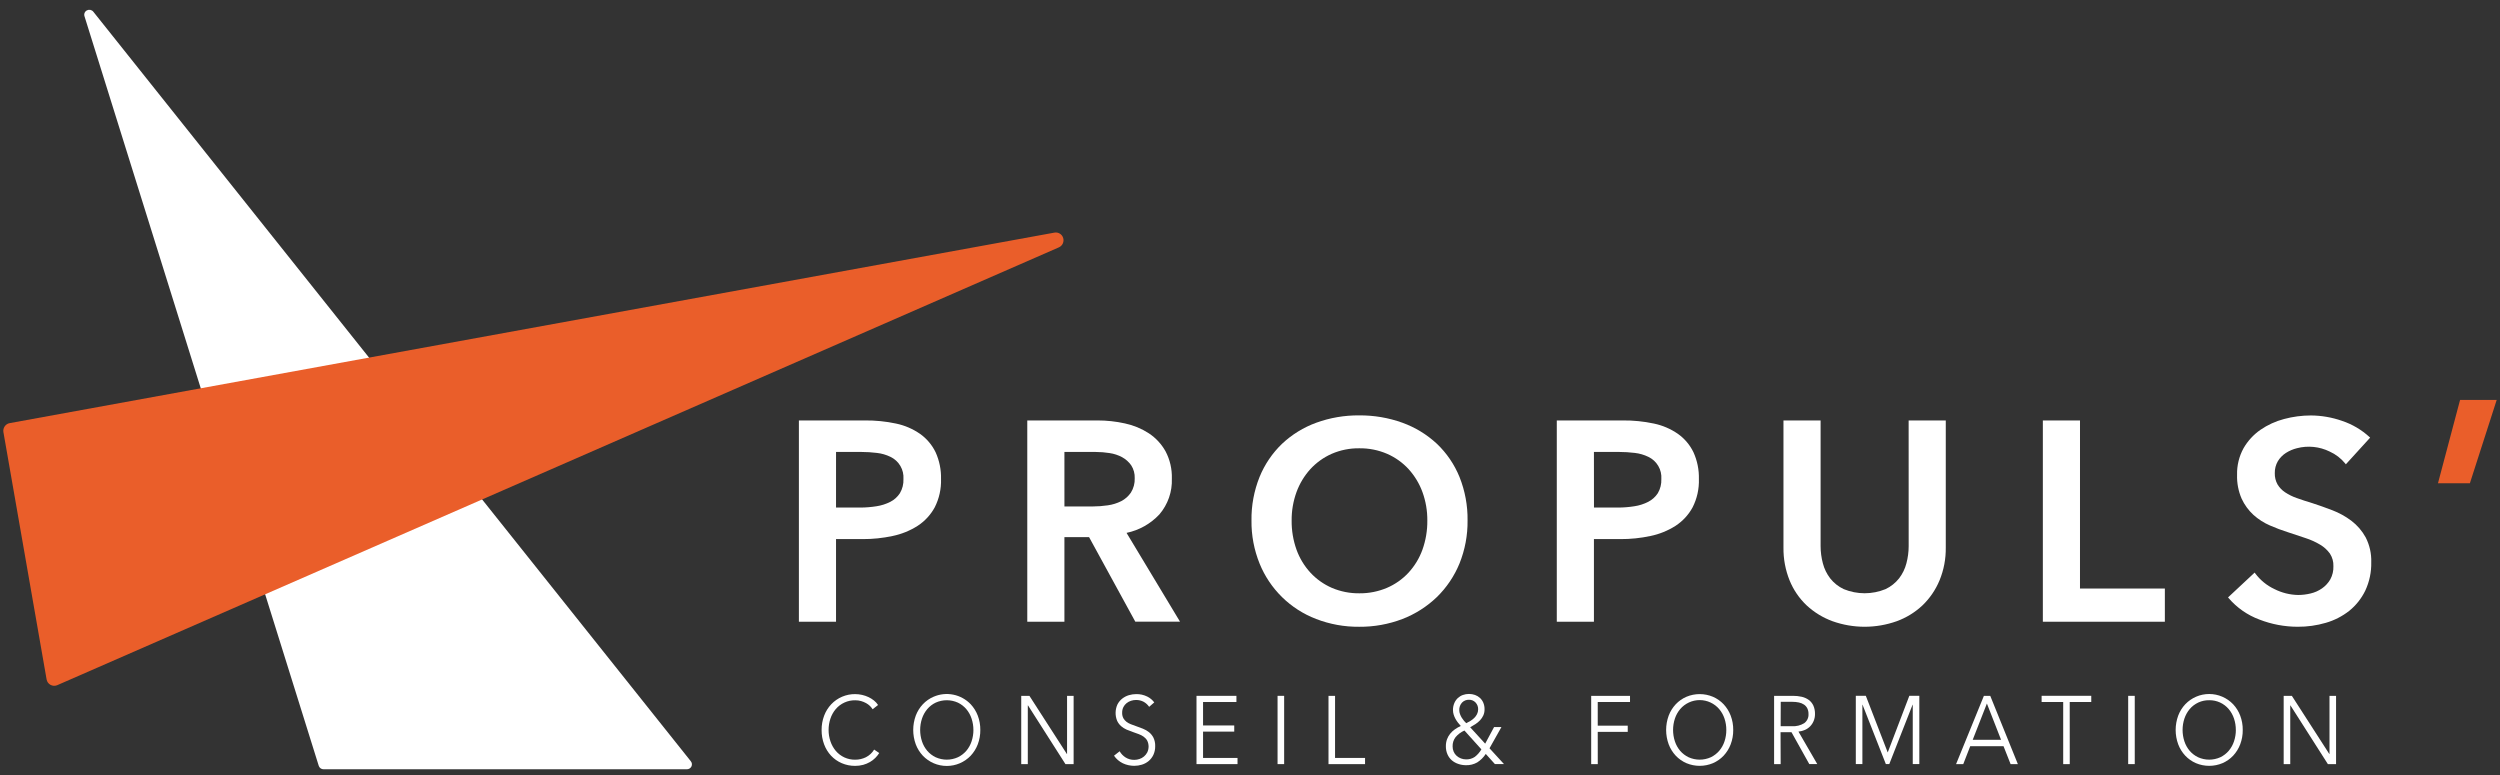 <?xml version="1.0" encoding="UTF-8"?> <svg xmlns="http://www.w3.org/2000/svg" width="158" height="49" viewBox="0 0 158 49" fill="none"><rect x="0" y="0" width="158" height="49" fill="#333333" stroke="none"/><path d="M58.145 27.419C57.688 27.103 57.173 26.882 56.629 26.769C55.981 26.631 55.32 26.565 54.658 26.572H50.49V39.292H52.837V34.071H54.515C55.154 34.074 55.791 34.008 56.415 33.874C56.976 33.758 57.511 33.541 57.994 33.234C58.445 32.94 58.816 32.539 59.074 32.066C59.355 31.513 59.492 30.898 59.473 30.278C59.488 29.693 59.37 29.113 59.129 28.58C58.904 28.116 58.566 27.717 58.145 27.419ZM52.838 28.563H54.426C54.759 28.563 55.092 28.584 55.423 28.625C55.721 28.658 56.011 28.743 56.28 28.874C56.54 28.999 56.758 29.198 56.904 29.447C57.05 29.697 57.117 29.984 57.098 30.272C57.112 30.587 57.034 30.899 56.874 31.171C56.724 31.402 56.515 31.59 56.27 31.715C55.995 31.855 55.7 31.949 55.395 31.995C55.05 32.05 54.701 32.078 54.351 32.078H52.837L52.838 28.563Z" fill="white"></path><path d="M73.272 32.512C73.813 31.882 74.094 31.07 74.061 30.241C74.078 29.644 73.941 29.052 73.662 28.523C73.406 28.063 73.043 27.672 72.603 27.383C72.144 27.086 71.634 26.875 71.099 26.761C70.528 26.634 69.944 26.571 69.359 26.572H64.924V39.292H67.271V33.946H68.829L71.737 39.264L71.752 39.29H74.577L71.198 33.678C71.993 33.512 72.718 33.105 73.272 32.512ZM67.271 28.564H69.252C69.544 28.565 69.837 28.588 70.126 28.634C70.404 28.675 70.673 28.763 70.92 28.896C71.147 29.02 71.342 29.195 71.491 29.406C71.648 29.649 71.726 29.935 71.714 30.224C71.727 30.543 71.643 30.859 71.474 31.13C71.318 31.36 71.107 31.548 70.859 31.674C70.593 31.808 70.306 31.896 70.011 31.937C69.695 31.984 69.376 32.007 69.056 32.008H67.272L67.271 28.564Z" fill="white"></path><path d="M90.813 28.048C90.185 27.464 89.446 27.012 88.639 26.719C87.76 26.402 86.832 26.244 85.897 26.252C84.971 26.244 84.051 26.402 83.18 26.719C82.379 27.012 81.646 27.464 81.025 28.048C80.41 28.639 79.927 29.352 79.605 30.141C79.254 31.017 79.08 31.953 79.094 32.896C79.082 33.828 79.257 34.752 79.605 35.616C79.928 36.414 80.413 37.136 81.027 37.739C81.642 38.342 82.374 38.811 83.178 39.119C84.045 39.453 84.967 39.621 85.896 39.612C86.832 39.621 87.763 39.454 88.638 39.119C89.447 38.807 90.185 38.336 90.81 37.735C91.426 37.134 91.912 36.412 92.239 35.616C92.587 34.752 92.761 33.828 92.75 32.896C92.763 31.953 92.59 31.017 92.239 30.141C91.917 29.351 91.431 28.637 90.813 28.048ZM85.911 37.497C85.315 37.504 84.724 37.387 84.176 37.154C83.663 36.931 83.201 36.604 82.821 36.194C82.433 35.773 82.134 35.279 81.94 34.741C81.729 34.149 81.625 33.525 81.632 32.896C81.626 32.283 81.731 31.674 81.94 31.097C82.135 30.564 82.431 30.073 82.811 29.652C83.189 29.241 83.647 28.911 84.157 28.684C84.71 28.444 85.307 28.323 85.91 28.332C86.515 28.324 87.115 28.444 87.671 28.684C88.185 28.909 88.647 29.239 89.026 29.652C89.407 30.073 89.703 30.563 89.898 31.096C90.108 31.673 90.212 32.283 90.207 32.896C90.214 33.525 90.109 34.149 89.898 34.741C89.704 35.279 89.404 35.773 89.017 36.194C88.635 36.605 88.17 36.932 87.654 37.153C87.103 37.386 86.511 37.503 85.913 37.497H85.911Z" fill="white"></path><path d="M106.043 27.419C105.586 27.103 105.071 26.882 104.527 26.769C103.879 26.631 103.218 26.565 102.555 26.572H98.389V39.292H100.736V34.071H102.413C103.052 34.074 103.689 34.008 104.314 33.874C104.874 33.758 105.409 33.541 105.892 33.234C106.343 32.94 106.715 32.539 106.972 32.066C107.253 31.513 107.39 30.898 107.37 30.278C107.385 29.693 107.268 29.113 107.026 28.58C106.802 28.116 106.463 27.717 106.043 27.419ZM100.736 28.563H102.324C102.658 28.563 102.991 28.584 103.322 28.625C103.619 28.658 103.909 28.743 104.178 28.874C104.439 28.998 104.657 29.198 104.803 29.447C104.949 29.696 105.017 29.984 104.997 30.272C105.011 30.587 104.933 30.899 104.774 31.171C104.623 31.402 104.415 31.589 104.169 31.715C103.894 31.855 103.598 31.95 103.293 31.995C102.948 32.05 102.599 32.078 102.25 32.078H100.739L100.736 28.563Z" fill="white"></path><path d="M120.628 34.518C120.627 34.883 120.579 35.246 120.486 35.598C120.398 35.944 120.24 36.268 120.023 36.551C119.794 36.841 119.501 37.074 119.168 37.232C118.321 37.581 117.37 37.581 116.522 37.232C116.188 37.074 115.895 36.841 115.667 36.551C115.45 36.268 115.292 35.944 115.204 35.598C115.111 35.246 115.063 34.883 115.062 34.518V26.573H112.715V34.607C112.706 35.318 112.837 36.024 113.103 36.684C113.346 37.281 113.714 37.82 114.183 38.263C114.655 38.7 115.209 39.038 115.813 39.26C117.127 39.728 118.562 39.728 119.876 39.26C120.478 39.04 121.029 38.701 121.497 38.263C121.962 37.817 122.329 37.279 122.577 36.684C122.848 36.026 122.983 35.319 122.973 34.607V26.573H120.626L120.628 34.518Z" fill="white"></path><path d="M131.456 26.575H129.108V39.292H136.819V37.194H131.455L131.456 26.575Z" fill="white"></path><path d="M149.509 33.959C149.284 33.55 148.976 33.193 148.604 32.91C148.235 32.633 147.829 32.41 147.398 32.245C146.965 32.079 146.541 31.929 146.139 31.799C145.785 31.693 145.456 31.585 145.161 31.479C144.898 31.389 144.646 31.265 144.414 31.111C144.22 30.982 144.058 30.812 143.938 30.613C143.819 30.397 143.76 30.153 143.767 29.907C143.76 29.638 143.828 29.373 143.964 29.141C144.093 28.932 144.267 28.755 144.474 28.623C144.689 28.487 144.924 28.386 145.171 28.326C145.861 28.148 146.592 28.222 147.231 28.536C147.616 28.709 147.954 28.969 148.22 29.296L148.257 29.345L149.793 27.659L149.757 27.625C149.256 27.164 148.664 26.815 148.019 26.599C147.386 26.377 146.721 26.262 146.051 26.257C145.478 26.257 144.907 26.333 144.354 26.481C143.819 26.621 143.313 26.853 142.858 27.166C142.421 27.47 142.057 27.867 141.791 28.329C141.509 28.844 141.368 29.425 141.383 30.012C141.367 30.53 141.466 31.046 141.673 31.521C141.853 31.908 142.107 32.256 142.421 32.544C142.729 32.82 143.079 33.045 143.459 33.209C143.832 33.373 144.215 33.516 144.604 33.639L145.726 34.012C146.046 34.116 146.352 34.255 146.64 34.428C146.879 34.57 147.086 34.759 147.249 34.984C147.404 35.221 147.482 35.501 147.471 35.784C147.481 36.076 147.413 36.365 147.273 36.622C147.142 36.845 146.965 37.037 146.753 37.185C146.535 37.337 146.29 37.447 146.031 37.507C145.773 37.57 145.507 37.602 145.241 37.603C144.721 37.593 144.211 37.466 143.747 37.231C143.264 37.006 142.845 36.663 142.528 36.234L142.494 36.187L140.813 37.756L140.844 37.794C141.366 38.405 142.036 38.874 142.789 39.154C143.562 39.455 144.384 39.61 145.214 39.611C145.816 39.615 146.415 39.531 146.993 39.362C147.53 39.208 148.032 38.95 148.472 38.605C148.899 38.26 149.244 37.825 149.484 37.331C149.747 36.77 149.877 36.155 149.863 35.535C149.881 34.988 149.759 34.446 149.509 33.959Z" fill="white"></path><path d="M155.477 25.274H157.792L156.096 30.544H154.079L155.477 25.274Z" fill="#EA5E2A"></path><path d="M43.66 48.112L5.895 0.737C5.848 0.68 5.782 0.64 5.71 0.625C5.637 0.61 5.562 0.62 5.496 0.654C5.43 0.687 5.378 0.742 5.349 0.809C5.32 0.877 5.316 0.952 5.338 1.022L20.144 48.397C20.165 48.462 20.205 48.518 20.26 48.558C20.315 48.597 20.381 48.619 20.449 48.618H43.411C43.471 48.618 43.529 48.602 43.58 48.571C43.63 48.54 43.671 48.496 43.698 48.443C43.724 48.39 43.735 48.331 43.728 48.272C43.721 48.213 43.698 48.158 43.66 48.112Z" fill="white"></path><path d="M67.194 15.043C67.16 14.928 67.084 14.829 66.982 14.766C66.88 14.703 66.758 14.68 66.64 14.702L0.61 26.742C0.483 26.766 0.37 26.839 0.297 26.946C0.223 27.052 0.194 27.183 0.216 27.311L2.945 42.937C2.957 43.01 2.986 43.079 3.029 43.139C3.072 43.199 3.129 43.249 3.194 43.284C3.259 43.319 3.331 43.339 3.405 43.342C3.479 43.346 3.553 43.332 3.62 43.302L66.921 15.633C67.031 15.585 67.119 15.498 67.169 15.389C67.219 15.281 67.228 15.158 67.194 15.043Z" fill="#EA5E2A"></path><path d="M55.568 47.592C55.496 47.704 55.413 47.808 55.318 47.902C55.217 48.003 55.103 48.09 54.979 48.161C54.846 48.237 54.703 48.297 54.554 48.338C54.388 48.382 54.217 48.404 54.045 48.403C53.753 48.406 53.464 48.347 53.196 48.232C52.941 48.123 52.712 47.962 52.523 47.76C52.331 47.553 52.182 47.309 52.084 47.044C51.976 46.754 51.922 46.446 51.926 46.136C51.923 45.826 51.977 45.518 52.087 45.228C52.187 44.962 52.339 44.719 52.532 44.512C52.727 44.306 52.962 44.142 53.222 44.032C53.483 43.921 53.763 43.865 54.046 43.868C54.338 43.869 54.626 43.933 54.891 44.057C55.014 44.115 55.129 44.187 55.235 44.272C55.336 44.353 55.423 44.449 55.494 44.556L55.149 44.825C55.102 44.749 55.046 44.68 54.983 44.618C54.908 44.546 54.824 44.485 54.733 44.435C54.634 44.381 54.529 44.338 54.42 44.307C54.301 44.274 54.179 44.257 54.055 44.258C53.82 44.253 53.586 44.301 53.371 44.399C53.156 44.496 52.966 44.64 52.814 44.821C52.666 44.997 52.554 45.2 52.482 45.419C52.405 45.65 52.366 45.892 52.367 46.136C52.366 46.38 52.406 46.622 52.485 46.853C52.558 47.071 52.67 47.274 52.818 47.451C52.969 47.631 53.158 47.774 53.372 47.872C53.586 47.969 53.818 48.017 54.053 48.013C54.283 48.013 54.511 47.961 54.718 47.861C54.937 47.752 55.12 47.583 55.246 47.373L55.568 47.592Z" fill="white"></path><path d="M61.956 46.134C61.959 46.444 61.905 46.752 61.795 47.043C61.694 47.308 61.543 47.551 61.35 47.759C61.154 47.964 60.92 48.127 60.659 48.239C60.399 48.351 60.119 48.408 59.836 48.408C59.553 48.408 59.272 48.351 59.012 48.239C58.752 48.127 58.517 47.964 58.322 47.759C58.128 47.551 57.977 47.308 57.877 47.043C57.662 46.456 57.662 45.813 57.877 45.226C57.977 44.961 58.128 44.718 58.322 44.51C58.512 44.309 58.74 44.148 58.994 44.038C59.388 43.865 59.825 43.817 60.246 43.902C60.668 43.986 61.053 44.199 61.35 44.51C61.543 44.718 61.694 44.961 61.795 45.226C61.905 45.516 61.959 45.824 61.956 46.134ZM61.519 46.134C61.52 45.891 61.481 45.648 61.404 45.417C61.333 45.198 61.22 44.994 61.072 44.818C60.926 44.645 60.745 44.505 60.54 44.407C60.319 44.307 60.079 44.255 59.837 44.255C59.594 44.255 59.354 44.307 59.133 44.407C58.929 44.505 58.747 44.645 58.601 44.818C58.454 44.995 58.341 45.198 58.269 45.417C58.116 45.883 58.116 46.386 58.269 46.853C58.34 47.071 58.453 47.274 58.601 47.45C58.748 47.621 58.929 47.76 59.133 47.858C59.354 47.958 59.594 48.01 59.837 48.01C60.079 48.01 60.319 47.958 60.54 47.858C60.744 47.76 60.925 47.621 61.072 47.45C61.22 47.274 61.333 47.072 61.404 46.853C61.481 46.623 61.52 46.381 61.52 46.138L61.519 46.134Z" fill="white"></path><path d="M67.426 47.652H67.438V43.977H67.853V48.292H67.336L64.969 44.58H64.957V48.292H64.542V43.977H65.059L67.426 47.652Z" fill="white"></path><path d="M72.626 44.672C72.539 44.543 72.423 44.435 72.287 44.358C72.134 44.275 71.962 44.234 71.789 44.239C71.685 44.24 71.582 44.256 71.484 44.288C71.382 44.32 71.286 44.371 71.202 44.438C71.117 44.505 71.048 44.59 70.999 44.687C70.944 44.799 70.917 44.922 70.92 45.047C70.916 45.165 70.941 45.282 70.994 45.388C71.044 45.477 71.111 45.555 71.192 45.617C71.278 45.682 71.372 45.734 71.473 45.772C71.579 45.813 71.688 45.855 71.805 45.894C71.947 45.943 72.089 45.996 72.231 46.053C72.371 46.108 72.501 46.183 72.618 46.276C72.735 46.37 72.831 46.489 72.899 46.623C72.977 46.789 73.014 46.972 73.008 47.156C73.012 47.349 72.972 47.539 72.891 47.714C72.819 47.863 72.717 47.995 72.59 48.101C72.465 48.203 72.321 48.28 72.166 48.327C72.011 48.375 71.849 48.4 71.686 48.4C71.563 48.4 71.439 48.387 71.318 48.36C71.197 48.334 71.08 48.294 70.968 48.242C70.741 48.133 70.547 47.967 70.405 47.76L70.762 47.48C70.852 47.637 70.979 47.77 71.132 47.868C71.299 47.974 71.494 48.028 71.692 48.023C71.8 48.022 71.907 48.005 72.009 47.971C72.224 47.902 72.403 47.751 72.507 47.551C72.562 47.436 72.591 47.31 72.591 47.182C72.591 47.054 72.562 46.928 72.507 46.813C72.453 46.715 72.377 46.63 72.286 46.564C72.189 46.494 72.083 46.438 71.971 46.398C71.852 46.353 71.728 46.308 71.597 46.263C71.466 46.218 71.334 46.168 71.2 46.111C71.073 46.056 70.954 45.981 70.85 45.889C70.745 45.794 70.66 45.679 70.601 45.55C70.534 45.386 70.502 45.21 70.506 45.033C70.51 44.856 70.549 44.681 70.623 44.52C70.697 44.375 70.802 44.248 70.93 44.149C71.055 44.052 71.195 43.98 71.346 43.935C71.493 43.891 71.646 43.869 71.799 43.868C72.044 43.861 72.287 43.914 72.507 44.023C72.681 44.109 72.833 44.236 72.949 44.392L72.626 44.672Z" fill="white"></path><path d="M76.033 47.902H78.211V48.292H75.619V43.977H78.142V44.367H76.033V45.849H78.004V46.238H76.033V47.902Z" fill="white"></path><path d="M81.158 48.292H80.742V43.977H81.158V48.292Z" fill="white"></path><path d="M84.375 47.902H86.271V48.292H83.961V43.977H84.376L84.375 47.902Z" fill="white"></path><path d="M94.137 47.291L95.051 48.288H94.476L93.901 47.648C93.76 47.865 93.574 48.049 93.356 48.187C93.14 48.308 92.896 48.368 92.649 48.361C92.482 48.361 92.316 48.333 92.158 48.278C92.009 48.229 91.872 48.151 91.753 48.05C91.636 47.947 91.543 47.82 91.481 47.677C91.41 47.515 91.376 47.339 91.379 47.162C91.377 47.013 91.401 46.864 91.451 46.723C91.498 46.596 91.565 46.477 91.65 46.372C91.736 46.266 91.837 46.173 91.948 46.094C92.066 46.012 92.191 45.94 92.322 45.881C92.261 45.816 92.201 45.745 92.141 45.667C92.082 45.591 92.03 45.511 91.983 45.426C91.937 45.342 91.899 45.253 91.871 45.161C91.842 45.069 91.828 44.972 91.828 44.875C91.826 44.726 91.854 44.579 91.911 44.442C91.961 44.321 92.035 44.212 92.129 44.122C92.222 44.035 92.331 43.967 92.451 43.924C92.576 43.879 92.708 43.856 92.841 43.857C92.971 43.856 93.099 43.878 93.22 43.921C93.336 43.962 93.443 44.026 93.534 44.109C93.625 44.195 93.698 44.299 93.746 44.414C93.8 44.546 93.827 44.688 93.823 44.83C93.826 44.962 93.799 45.093 93.746 45.214C93.695 45.327 93.625 45.431 93.539 45.522C93.452 45.614 93.354 45.696 93.247 45.765C93.136 45.837 93.025 45.903 92.915 45.963L93.863 46.999L94.425 45.951H94.89L94.137 47.291ZM92.552 46.169C92.337 46.264 92.146 46.406 91.994 46.585C91.865 46.753 91.798 46.961 91.805 47.173C91.804 47.287 91.826 47.4 91.871 47.505C91.913 47.604 91.975 47.692 92.055 47.764C92.22 47.912 92.433 47.993 92.654 47.993C92.851 48 93.046 47.945 93.209 47.834C93.377 47.705 93.518 47.543 93.624 47.359L92.552 46.169ZM93.419 44.834C93.422 44.754 93.408 44.673 93.38 44.598C93.351 44.523 93.308 44.454 93.253 44.395C93.2 44.34 93.136 44.296 93.065 44.266C92.994 44.237 92.918 44.223 92.841 44.225C92.759 44.222 92.677 44.236 92.601 44.267C92.524 44.298 92.456 44.345 92.399 44.404C92.339 44.47 92.294 44.546 92.264 44.629C92.234 44.713 92.221 44.801 92.226 44.889C92.227 44.971 92.242 45.053 92.272 45.13C92.301 45.212 92.34 45.291 92.386 45.365C92.43 45.435 92.479 45.502 92.532 45.566C92.574 45.616 92.619 45.663 92.668 45.706C92.759 45.662 92.849 45.612 92.938 45.557C93.024 45.504 93.104 45.441 93.176 45.371C93.247 45.302 93.305 45.222 93.348 45.133C93.394 45.041 93.418 44.939 93.418 44.836L93.419 44.834Z" fill="white"></path><path d="M100.979 48.292H100.563V43.977H103.017V44.367H100.977V45.863H102.873V46.252H100.977L100.979 48.292Z" fill="white"></path><path d="M109.54 46.134C109.543 46.444 109.489 46.752 109.379 47.042C109.279 47.308 109.127 47.551 108.934 47.759C108.744 47.96 108.515 48.12 108.262 48.231C107.995 48.343 107.709 48.401 107.42 48.401C107.131 48.401 106.845 48.343 106.578 48.231C106.325 48.12 106.096 47.96 105.906 47.759C105.713 47.551 105.561 47.308 105.461 47.042C105.246 46.456 105.246 45.813 105.461 45.226C105.561 44.961 105.713 44.718 105.906 44.51C106.096 44.309 106.325 44.148 106.578 44.038C106.845 43.925 107.131 43.867 107.42 43.867C107.709 43.867 107.995 43.925 108.262 44.038C108.515 44.148 108.744 44.309 108.934 44.51C109.127 44.718 109.279 44.961 109.379 45.226C109.489 45.516 109.543 45.824 109.54 46.134ZM109.103 46.134C109.105 45.891 109.066 45.648 108.989 45.416C108.917 45.198 108.804 44.994 108.656 44.818C108.504 44.638 108.315 44.495 108.101 44.396C107.888 44.297 107.656 44.246 107.421 44.246C107.186 44.246 106.954 44.297 106.74 44.396C106.527 44.495 106.338 44.638 106.185 44.818C106.038 44.995 105.925 45.198 105.853 45.416C105.7 45.883 105.7 46.386 105.853 46.853C105.925 47.071 106.037 47.274 106.185 47.45C106.332 47.621 106.513 47.76 106.717 47.858C106.938 47.958 107.178 48.01 107.421 48.01C107.664 48.01 107.903 47.958 108.125 47.858C108.328 47.76 108.509 47.621 108.656 47.45C108.805 47.274 108.918 47.072 108.989 46.853C109.066 46.623 109.104 46.381 109.103 46.138V46.134Z" fill="white"></path><path d="M112.538 48.292H112.123V43.977H113.318C113.504 43.975 113.69 43.996 113.872 44.037C114.031 44.073 114.181 44.14 114.314 44.235C114.439 44.327 114.539 44.45 114.604 44.592C114.678 44.761 114.713 44.944 114.708 45.128C114.709 45.277 114.681 45.424 114.625 45.561C114.574 45.687 114.5 45.801 114.406 45.899C114.313 45.996 114.202 46.073 114.079 46.128C113.947 46.186 113.807 46.223 113.663 46.237L114.852 48.291H114.347L113.221 46.274H112.531L112.538 48.292ZM112.538 45.897H113.257C113.527 45.913 113.796 45.846 114.027 45.705C114.116 45.639 114.188 45.552 114.235 45.452C114.283 45.351 114.304 45.24 114.297 45.129C114.301 45.005 114.276 44.882 114.223 44.769C114.175 44.674 114.104 44.592 114.016 44.532C113.918 44.467 113.809 44.421 113.694 44.397C113.558 44.368 113.418 44.354 113.279 44.355H112.543L112.538 45.897Z" fill="white"></path><path d="M119.301 47.548H119.307L120.669 43.976H121.301V48.291H120.886V44.54H120.874L119.403 48.289H119.185L117.714 44.54H117.703V48.289H117.287V43.973H117.919L119.301 47.548Z" fill="white"></path><path d="M124.078 48.292H123.624L125.382 43.977H125.784L127.529 48.292H127.07L126.622 47.158H124.519L124.078 48.292ZM124.675 46.756H126.468L125.572 44.463L124.675 46.756Z" fill="white"></path><path d="M130.809 48.292H130.394V44.366H129.03V43.976H132.168V44.366H130.806L130.809 48.292Z" fill="white"></path><path d="M134.916 48.292H134.501V43.977H134.916V48.292Z" fill="white"></path><path d="M141.741 46.134C141.745 46.444 141.69 46.752 141.581 47.042C141.48 47.308 141.329 47.551 141.136 47.759C140.946 47.96 140.717 48.12 140.463 48.231C140.197 48.343 139.911 48.401 139.622 48.401C139.333 48.401 139.046 48.343 138.78 48.231C138.526 48.12 138.298 47.96 138.108 47.759C137.914 47.551 137.763 47.308 137.663 47.042C137.448 46.456 137.448 45.813 137.663 45.226C137.763 44.961 137.914 44.718 138.108 44.51C138.303 44.305 138.538 44.142 138.798 44.03C139.058 43.918 139.339 43.861 139.622 43.861C139.905 43.861 140.185 43.918 140.445 44.03C140.706 44.142 140.94 44.305 141.136 44.51C141.329 44.718 141.48 44.961 141.581 45.226C141.69 45.516 141.745 45.824 141.741 46.134ZM141.304 46.134C141.305 45.89 141.267 45.648 141.19 45.416C141.118 45.198 141.005 44.994 140.857 44.817C140.706 44.638 140.517 44.494 140.303 44.396C140.089 44.299 139.857 44.25 139.622 44.254C139.387 44.25 139.154 44.299 138.94 44.396C138.727 44.494 138.537 44.638 138.386 44.817C138.239 44.994 138.126 45.198 138.054 45.416C137.901 45.883 137.901 46.386 138.054 46.853C138.125 47.072 138.238 47.274 138.386 47.45C138.533 47.621 138.714 47.76 138.918 47.858C139.139 47.958 139.379 48.01 139.622 48.01C139.865 48.01 140.104 47.958 140.326 47.858C140.529 47.76 140.71 47.621 140.856 47.45C141.005 47.274 141.117 47.071 141.189 46.853C141.266 46.623 141.306 46.381 141.306 46.138L141.304 46.134Z" fill="white"></path><path d="M147.212 47.652H147.224V43.977H147.639V48.292H147.122L144.755 44.58H144.744V48.292H144.328V43.977H144.845L147.212 47.652Z" fill="white"></path></svg> 